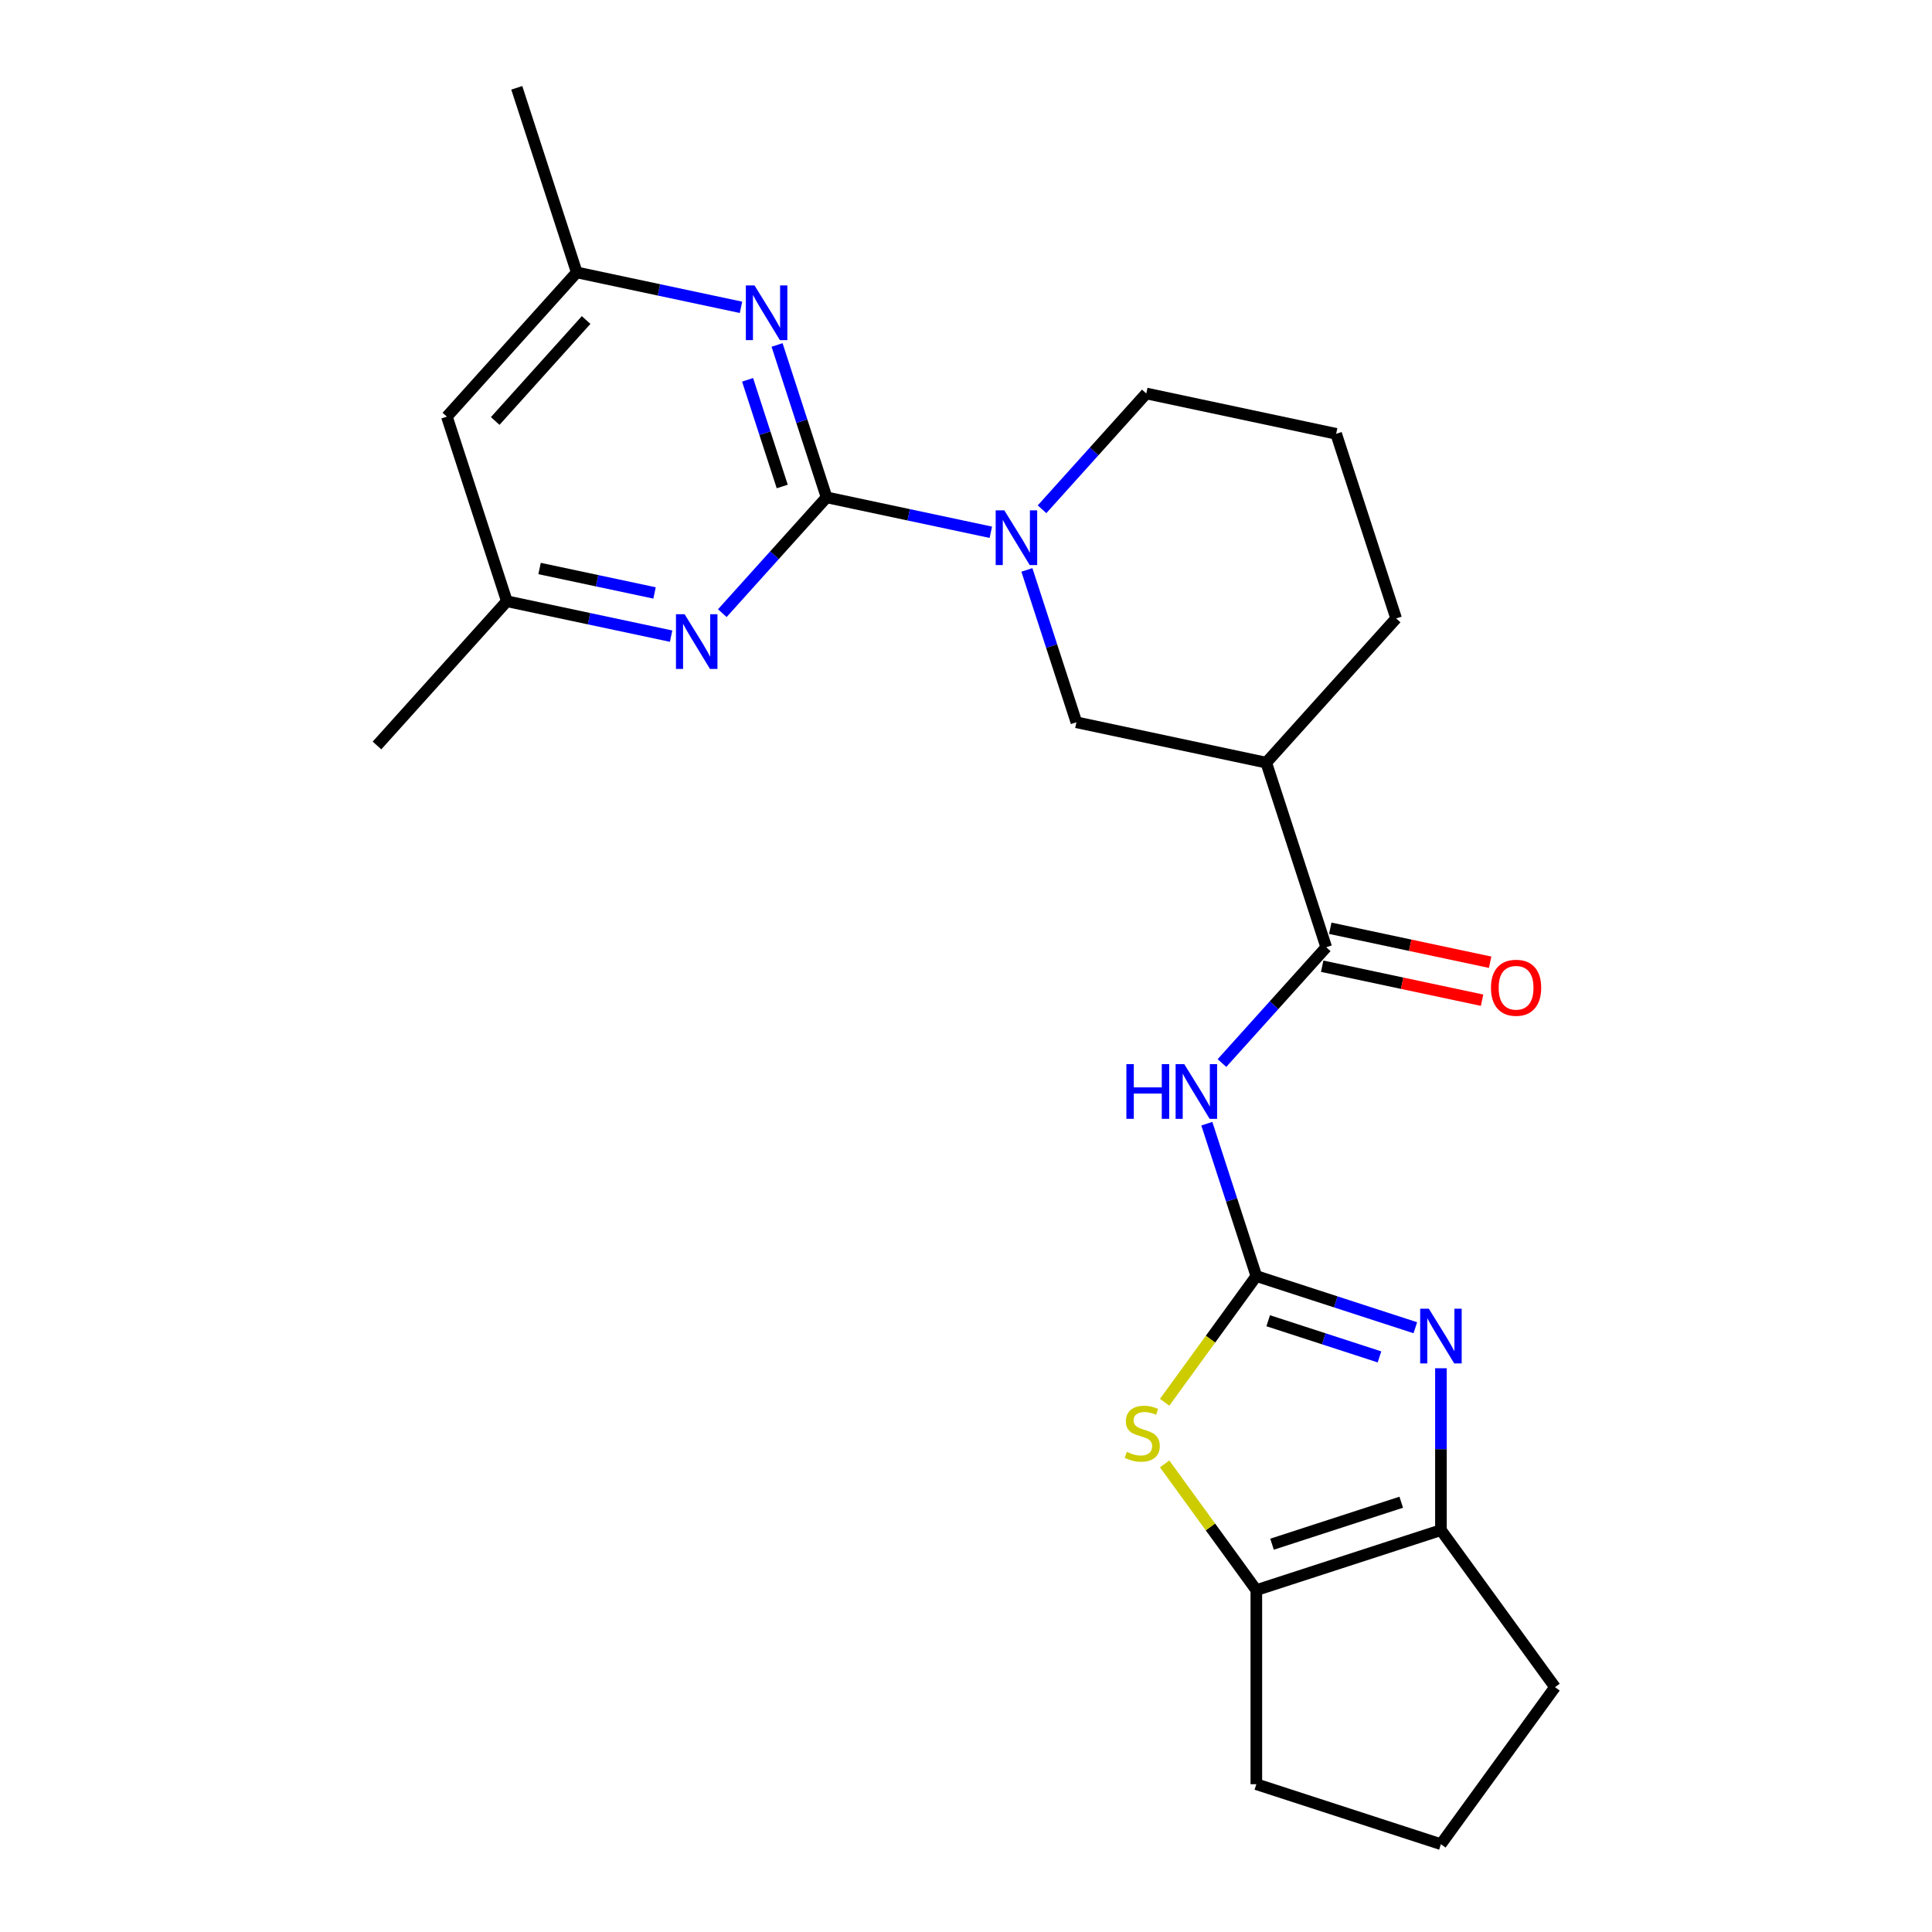 <?xml version='1.0' encoding='iso-8859-1'?>
<svg version='1.1' baseProfile='full'
              xmlns='http://www.w3.org/2000/svg'
                      xmlns:rdkit='http://www.rdkit.org/xml'
                      xmlns:xlink='http://www.w3.org/1999/xlink'
                  xml:space='preserve'
width='1000px' height='1000px' viewBox='0 0 1000 1000'>
<!-- END OF HEADER -->
<rect style='opacity:1.0;fill:#FFFFFF;stroke:none' width='1000' height='1000' x='0' y='0'> </rect>
<path class='bond-1' d='M 650.278,660.492 L 691.425,673.861' style='fill:none;fill-rule:evenodd;stroke:#000000;stroke-width:6px;stroke-linecap:butt;stroke-linejoin:miter;stroke-opacity:1' />
<path class='bond-1' d='M 691.425,673.861 L 732.571,687.23' style='fill:none;fill-rule:evenodd;stroke:#0000FF;stroke-width:6px;stroke-linecap:butt;stroke-linejoin:miter;stroke-opacity:1' />
<path class='bond-1' d='M 656.413,683.611 L 685.216,692.97' style='fill:none;fill-rule:evenodd;stroke:#000000;stroke-width:6px;stroke-linecap:butt;stroke-linejoin:miter;stroke-opacity:1' />
<path class='bond-1' d='M 685.216,692.97 L 714.018,702.328' style='fill:none;fill-rule:evenodd;stroke:#0000FF;stroke-width:6px;stroke-linecap:butt;stroke-linejoin:miter;stroke-opacity:1' />
<path class='bond-2' d='M 650.278,660.492 L 637.465,621.055' style='fill:none;fill-rule:evenodd;stroke:#000000;stroke-width:6px;stroke-linecap:butt;stroke-linejoin:miter;stroke-opacity:1' />
<path class='bond-2' d='M 637.465,621.055 L 624.651,581.619' style='fill:none;fill-rule:evenodd;stroke:#0000FF;stroke-width:6px;stroke-linecap:butt;stroke-linejoin:miter;stroke-opacity:1' />
<path class='bond-4' d='M 650.278,660.492 L 626.549,693.152' style='fill:none;fill-rule:evenodd;stroke:#000000;stroke-width:6px;stroke-linecap:butt;stroke-linejoin:miter;stroke-opacity:1' />
<path class='bond-4' d='M 626.549,693.152 L 602.821,725.812' style='fill:none;fill-rule:evenodd;stroke:#CCCC00;stroke-width:6px;stroke-linecap:butt;stroke-linejoin:miter;stroke-opacity:1' />
<path class='bond-0' d='M 427.837,257.429 L 470.344,266.464' style='fill:none;fill-rule:evenodd;stroke:#000000;stroke-width:6px;stroke-linecap:butt;stroke-linejoin:miter;stroke-opacity:1' />
<path class='bond-0' d='M 470.344,266.464 L 512.851,275.5' style='fill:none;fill-rule:evenodd;stroke:#0000FF;stroke-width:6px;stroke-linecap:butt;stroke-linejoin:miter;stroke-opacity:1' />
<path class='bond-7' d='M 427.837,257.429 L 415.023,217.993' style='fill:none;fill-rule:evenodd;stroke:#000000;stroke-width:6px;stroke-linecap:butt;stroke-linejoin:miter;stroke-opacity:1' />
<path class='bond-7' d='M 415.023,217.993 L 402.209,178.557' style='fill:none;fill-rule:evenodd;stroke:#0000FF;stroke-width:6px;stroke-linecap:butt;stroke-linejoin:miter;stroke-opacity:1' />
<path class='bond-7' d='M 404.884,251.807 L 395.914,224.202' style='fill:none;fill-rule:evenodd;stroke:#000000;stroke-width:6px;stroke-linecap:butt;stroke-linejoin:miter;stroke-opacity:1' />
<path class='bond-7' d='M 395.914,224.202 L 386.945,196.597' style='fill:none;fill-rule:evenodd;stroke:#0000FF;stroke-width:6px;stroke-linecap:butt;stroke-linejoin:miter;stroke-opacity:1' />
<path class='bond-8' d='M 427.837,257.429 L 400.852,287.399' style='fill:none;fill-rule:evenodd;stroke:#000000;stroke-width:6px;stroke-linecap:butt;stroke-linejoin:miter;stroke-opacity:1' />
<path class='bond-8' d='M 400.852,287.399 L 373.867,317.369' style='fill:none;fill-rule:evenodd;stroke:#0000FF;stroke-width:6px;stroke-linecap:butt;stroke-linejoin:miter;stroke-opacity:1' />
<path class='bond-6' d='M 745.822,708.207 L 745.822,750.102' style='fill:none;fill-rule:evenodd;stroke:#0000FF;stroke-width:6px;stroke-linecap:butt;stroke-linejoin:miter;stroke-opacity:1' />
<path class='bond-6' d='M 745.822,750.102 L 745.822,791.997' style='fill:none;fill-rule:evenodd;stroke:#000000;stroke-width:6px;stroke-linecap:butt;stroke-linejoin:miter;stroke-opacity:1' />
<path class='bond-5' d='M 632.486,550.231 L 659.471,520.261' style='fill:none;fill-rule:evenodd;stroke:#0000FF;stroke-width:6px;stroke-linecap:butt;stroke-linejoin:miter;stroke-opacity:1' />
<path class='bond-5' d='M 659.471,520.261 L 686.456,490.291' style='fill:none;fill-rule:evenodd;stroke:#000000;stroke-width:6px;stroke-linecap:butt;stroke-linejoin:miter;stroke-opacity:1' />
<path class='bond-3' d='M 531.519,294.988 L 544.333,334.424' style='fill:none;fill-rule:evenodd;stroke:#0000FF;stroke-width:6px;stroke-linecap:butt;stroke-linejoin:miter;stroke-opacity:1' />
<path class='bond-3' d='M 544.333,334.424 L 557.146,373.86' style='fill:none;fill-rule:evenodd;stroke:#000000;stroke-width:6px;stroke-linecap:butt;stroke-linejoin:miter;stroke-opacity:1' />
<path class='bond-26' d='M 539.354,263.599 L 566.338,233.629' style='fill:none;fill-rule:evenodd;stroke:#0000FF;stroke-width:6px;stroke-linecap:butt;stroke-linejoin:miter;stroke-opacity:1' />
<path class='bond-26' d='M 566.338,233.629 L 593.323,203.659' style='fill:none;fill-rule:evenodd;stroke:#000000;stroke-width:6px;stroke-linecap:butt;stroke-linejoin:miter;stroke-opacity:1' />
<path class='bond-9' d='M 602.821,757.72 L 626.549,790.381' style='fill:none;fill-rule:evenodd;stroke:#CCCC00;stroke-width:6px;stroke-linecap:butt;stroke-linejoin:miter;stroke-opacity:1' />
<path class='bond-9' d='M 626.549,790.381 L 650.278,823.041' style='fill:none;fill-rule:evenodd;stroke:#000000;stroke-width:6px;stroke-linecap:butt;stroke-linejoin:miter;stroke-opacity:1' />
<path class='bond-10' d='M 686.456,490.291 L 655.412,394.747' style='fill:none;fill-rule:evenodd;stroke:#000000;stroke-width:6px;stroke-linecap:butt;stroke-linejoin:miter;stroke-opacity:1' />
<path class='bond-14' d='M 684.367,500.117 L 725.744,508.912' style='fill:none;fill-rule:evenodd;stroke:#000000;stroke-width:6px;stroke-linecap:butt;stroke-linejoin:miter;stroke-opacity:1' />
<path class='bond-14' d='M 725.744,508.912 L 767.121,517.707' style='fill:none;fill-rule:evenodd;stroke:#FF0000;stroke-width:6px;stroke-linecap:butt;stroke-linejoin:miter;stroke-opacity:1' />
<path class='bond-14' d='M 688.544,480.464 L 729.921,489.259' style='fill:none;fill-rule:evenodd;stroke:#000000;stroke-width:6px;stroke-linecap:butt;stroke-linejoin:miter;stroke-opacity:1' />
<path class='bond-14' d='M 729.921,489.259 L 771.298,498.054' style='fill:none;fill-rule:evenodd;stroke:#FF0000;stroke-width:6px;stroke-linecap:butt;stroke-linejoin:miter;stroke-opacity:1' />
<path class='bond-17' d='M 745.822,791.997 L 804.872,873.271' style='fill:none;fill-rule:evenodd;stroke:#000000;stroke-width:6px;stroke-linecap:butt;stroke-linejoin:miter;stroke-opacity:1' />
<path class='bond-24' d='M 745.822,791.997 L 650.278,823.041' style='fill:none;fill-rule:evenodd;stroke:#000000;stroke-width:6px;stroke-linecap:butt;stroke-linejoin:miter;stroke-opacity:1' />
<path class='bond-24' d='M 725.282,777.544 L 658.401,799.275' style='fill:none;fill-rule:evenodd;stroke:#000000;stroke-width:6px;stroke-linecap:butt;stroke-linejoin:miter;stroke-opacity:1' />
<path class='bond-12' d='M 383.541,159.069 L 341.034,150.034' style='fill:none;fill-rule:evenodd;stroke:#0000FF;stroke-width:6px;stroke-linecap:butt;stroke-linejoin:miter;stroke-opacity:1' />
<path class='bond-12' d='M 341.034,150.034 L 298.527,140.998' style='fill:none;fill-rule:evenodd;stroke:#000000;stroke-width:6px;stroke-linecap:butt;stroke-linejoin:miter;stroke-opacity:1' />
<path class='bond-13' d='M 347.364,329.269 L 304.857,320.234' style='fill:none;fill-rule:evenodd;stroke:#0000FF;stroke-width:6px;stroke-linecap:butt;stroke-linejoin:miter;stroke-opacity:1' />
<path class='bond-13' d='M 304.857,320.234 L 262.35,311.199' style='fill:none;fill-rule:evenodd;stroke:#000000;stroke-width:6px;stroke-linecap:butt;stroke-linejoin:miter;stroke-opacity:1' />
<path class='bond-13' d='M 338.789,306.906 L 309.034,300.581' style='fill:none;fill-rule:evenodd;stroke:#0000FF;stroke-width:6px;stroke-linecap:butt;stroke-linejoin:miter;stroke-opacity:1' />
<path class='bond-13' d='M 309.034,300.581 L 279.279,294.257' style='fill:none;fill-rule:evenodd;stroke:#000000;stroke-width:6px;stroke-linecap:butt;stroke-linejoin:miter;stroke-opacity:1' />
<path class='bond-18' d='M 650.278,823.041 L 650.278,923.501' style='fill:none;fill-rule:evenodd;stroke:#000000;stroke-width:6px;stroke-linecap:butt;stroke-linejoin:miter;stroke-opacity:1' />
<path class='bond-11' d='M 655.412,394.747 L 557.146,373.86' style='fill:none;fill-rule:evenodd;stroke:#000000;stroke-width:6px;stroke-linecap:butt;stroke-linejoin:miter;stroke-opacity:1' />
<path class='bond-19' d='M 655.412,394.747 L 722.633,320.09' style='fill:none;fill-rule:evenodd;stroke:#000000;stroke-width:6px;stroke-linecap:butt;stroke-linejoin:miter;stroke-opacity:1' />
<path class='bond-23' d='M 298.527,140.998 L 267.483,45.455' style='fill:none;fill-rule:evenodd;stroke:#000000;stroke-width:6px;stroke-linecap:butt;stroke-linejoin:miter;stroke-opacity:1' />
<path class='bond-27' d='M 298.527,140.998 L 231.306,215.655' style='fill:none;fill-rule:evenodd;stroke:#000000;stroke-width:6px;stroke-linecap:butt;stroke-linejoin:miter;stroke-opacity:1' />
<path class='bond-27' d='M 303.375,165.641 L 256.32,217.901' style='fill:none;fill-rule:evenodd;stroke:#000000;stroke-width:6px;stroke-linecap:butt;stroke-linejoin:miter;stroke-opacity:1' />
<path class='bond-15' d='M 262.35,311.199 L 231.306,215.655' style='fill:none;fill-rule:evenodd;stroke:#000000;stroke-width:6px;stroke-linecap:butt;stroke-linejoin:miter;stroke-opacity:1' />
<path class='bond-22' d='M 262.35,311.199 L 195.128,385.856' style='fill:none;fill-rule:evenodd;stroke:#000000;stroke-width:6px;stroke-linecap:butt;stroke-linejoin:miter;stroke-opacity:1' />
<path class='bond-16' d='M 593.323,203.659 L 691.589,224.546' style='fill:none;fill-rule:evenodd;stroke:#000000;stroke-width:6px;stroke-linecap:butt;stroke-linejoin:miter;stroke-opacity:1' />
<path class='bond-25' d='M 804.872,873.271 L 745.822,954.545' style='fill:none;fill-rule:evenodd;stroke:#000000;stroke-width:6px;stroke-linecap:butt;stroke-linejoin:miter;stroke-opacity:1' />
<path class='bond-21' d='M 650.278,923.501 L 745.822,954.545' style='fill:none;fill-rule:evenodd;stroke:#000000;stroke-width:6px;stroke-linecap:butt;stroke-linejoin:miter;stroke-opacity:1' />
<path class='bond-20' d='M 722.633,320.09 L 691.589,224.546' style='fill:none;fill-rule:evenodd;stroke:#000000;stroke-width:6px;stroke-linecap:butt;stroke-linejoin:miter;stroke-opacity:1' />
<path  class='atom-2' d='M 739.562 677.376
L 748.842 692.376
Q 749.762 693.856, 751.242 696.536
Q 752.722 699.216, 752.802 699.376
L 752.802 677.376
L 756.562 677.376
L 756.562 705.696
L 752.682 705.696
L 742.722 689.296
Q 741.562 687.376, 740.322 685.176
Q 739.122 682.976, 738.762 682.296
L 738.762 705.696
L 735.082 705.696
L 735.082 677.376
L 739.562 677.376
' fill='#0000FF'/>
<path  class='atom-3' d='M 583.014 550.788
L 586.854 550.788
L 586.854 562.828
L 601.334 562.828
L 601.334 550.788
L 605.174 550.788
L 605.174 579.108
L 601.334 579.108
L 601.334 566.028
L 586.854 566.028
L 586.854 579.108
L 583.014 579.108
L 583.014 550.788
' fill='#0000FF'/>
<path  class='atom-3' d='M 612.974 550.788
L 622.254 565.788
Q 623.174 567.268, 624.654 569.948
Q 626.134 572.628, 626.214 572.788
L 626.214 550.788
L 629.974 550.788
L 629.974 579.108
L 626.094 579.108
L 616.134 562.708
Q 614.974 560.788, 613.734 558.588
Q 612.534 556.388, 612.174 555.708
L 612.174 579.108
L 608.494 579.108
L 608.494 550.788
L 612.974 550.788
' fill='#0000FF'/>
<path  class='atom-4' d='M 519.842 264.156
L 529.122 279.156
Q 530.042 280.636, 531.522 283.316
Q 533.002 285.996, 533.082 286.156
L 533.082 264.156
L 536.842 264.156
L 536.842 292.476
L 532.962 292.476
L 523.002 276.076
Q 521.842 274.156, 520.602 271.956
Q 519.402 269.756, 519.042 269.076
L 519.042 292.476
L 515.362 292.476
L 515.362 264.156
L 519.842 264.156
' fill='#0000FF'/>
<path  class='atom-5' d='M 583.229 751.486
Q 583.549 751.606, 584.869 752.166
Q 586.189 752.726, 587.629 753.086
Q 589.109 753.406, 590.549 753.406
Q 593.229 753.406, 594.789 752.126
Q 596.349 750.806, 596.349 748.526
Q 596.349 746.966, 595.549 746.006
Q 594.789 745.046, 593.589 744.526
Q 592.389 744.006, 590.389 743.406
Q 587.869 742.646, 586.349 741.926
Q 584.869 741.206, 583.789 739.686
Q 582.749 738.166, 582.749 735.606
Q 582.749 732.046, 585.149 729.846
Q 587.589 727.646, 592.389 727.646
Q 595.669 727.646, 599.389 729.206
L 598.469 732.286
Q 595.069 730.886, 592.509 730.886
Q 589.749 730.886, 588.229 732.046
Q 586.709 733.166, 586.749 735.126
Q 586.749 736.646, 587.509 737.566
Q 588.309 738.486, 589.429 739.006
Q 590.589 739.526, 592.509 740.126
Q 595.069 740.926, 596.589 741.726
Q 598.109 742.526, 599.189 744.166
Q 600.309 745.766, 600.309 748.526
Q 600.309 752.446, 597.669 754.566
Q 595.069 756.646, 590.709 756.646
Q 588.189 756.646, 586.269 756.086
Q 584.389 755.566, 582.149 754.646
L 583.229 751.486
' fill='#CCCC00'/>
<path  class='atom-8' d='M 390.533 147.725
L 399.813 162.725
Q 400.733 164.205, 402.213 166.885
Q 403.693 169.565, 403.773 169.725
L 403.773 147.725
L 407.533 147.725
L 407.533 176.045
L 403.653 176.045
L 393.693 159.645
Q 392.533 157.725, 391.293 155.525
Q 390.093 153.325, 389.733 152.645
L 389.733 176.045
L 386.053 176.045
L 386.053 147.725
L 390.533 147.725
' fill='#0000FF'/>
<path  class='atom-9' d='M 354.355 317.926
L 363.635 332.926
Q 364.555 334.406, 366.035 337.086
Q 367.515 339.766, 367.595 339.926
L 367.595 317.926
L 371.355 317.926
L 371.355 346.246
L 367.475 346.246
L 357.515 329.846
Q 356.355 327.926, 355.115 325.726
Q 353.915 323.526, 353.555 322.846
L 353.555 346.246
L 349.875 346.246
L 349.875 317.926
L 354.355 317.926
' fill='#0000FF'/>
<path  class='atom-15' d='M 771.721 511.258
Q 771.721 504.458, 775.081 500.658
Q 778.441 496.858, 784.721 496.858
Q 791.001 496.858, 794.361 500.658
Q 797.721 504.458, 797.721 511.258
Q 797.721 518.138, 794.321 522.058
Q 790.921 525.938, 784.721 525.938
Q 778.481 525.938, 775.081 522.058
Q 771.721 518.178, 771.721 511.258
M 784.721 522.738
Q 789.041 522.738, 791.361 519.858
Q 793.721 516.938, 793.721 511.258
Q 793.721 505.698, 791.361 502.898
Q 789.041 500.058, 784.721 500.058
Q 780.401 500.058, 778.041 502.858
Q 775.721 505.658, 775.721 511.258
Q 775.721 516.978, 778.041 519.858
Q 780.401 522.738, 784.721 522.738
' fill='#FF0000'/>
</svg>
